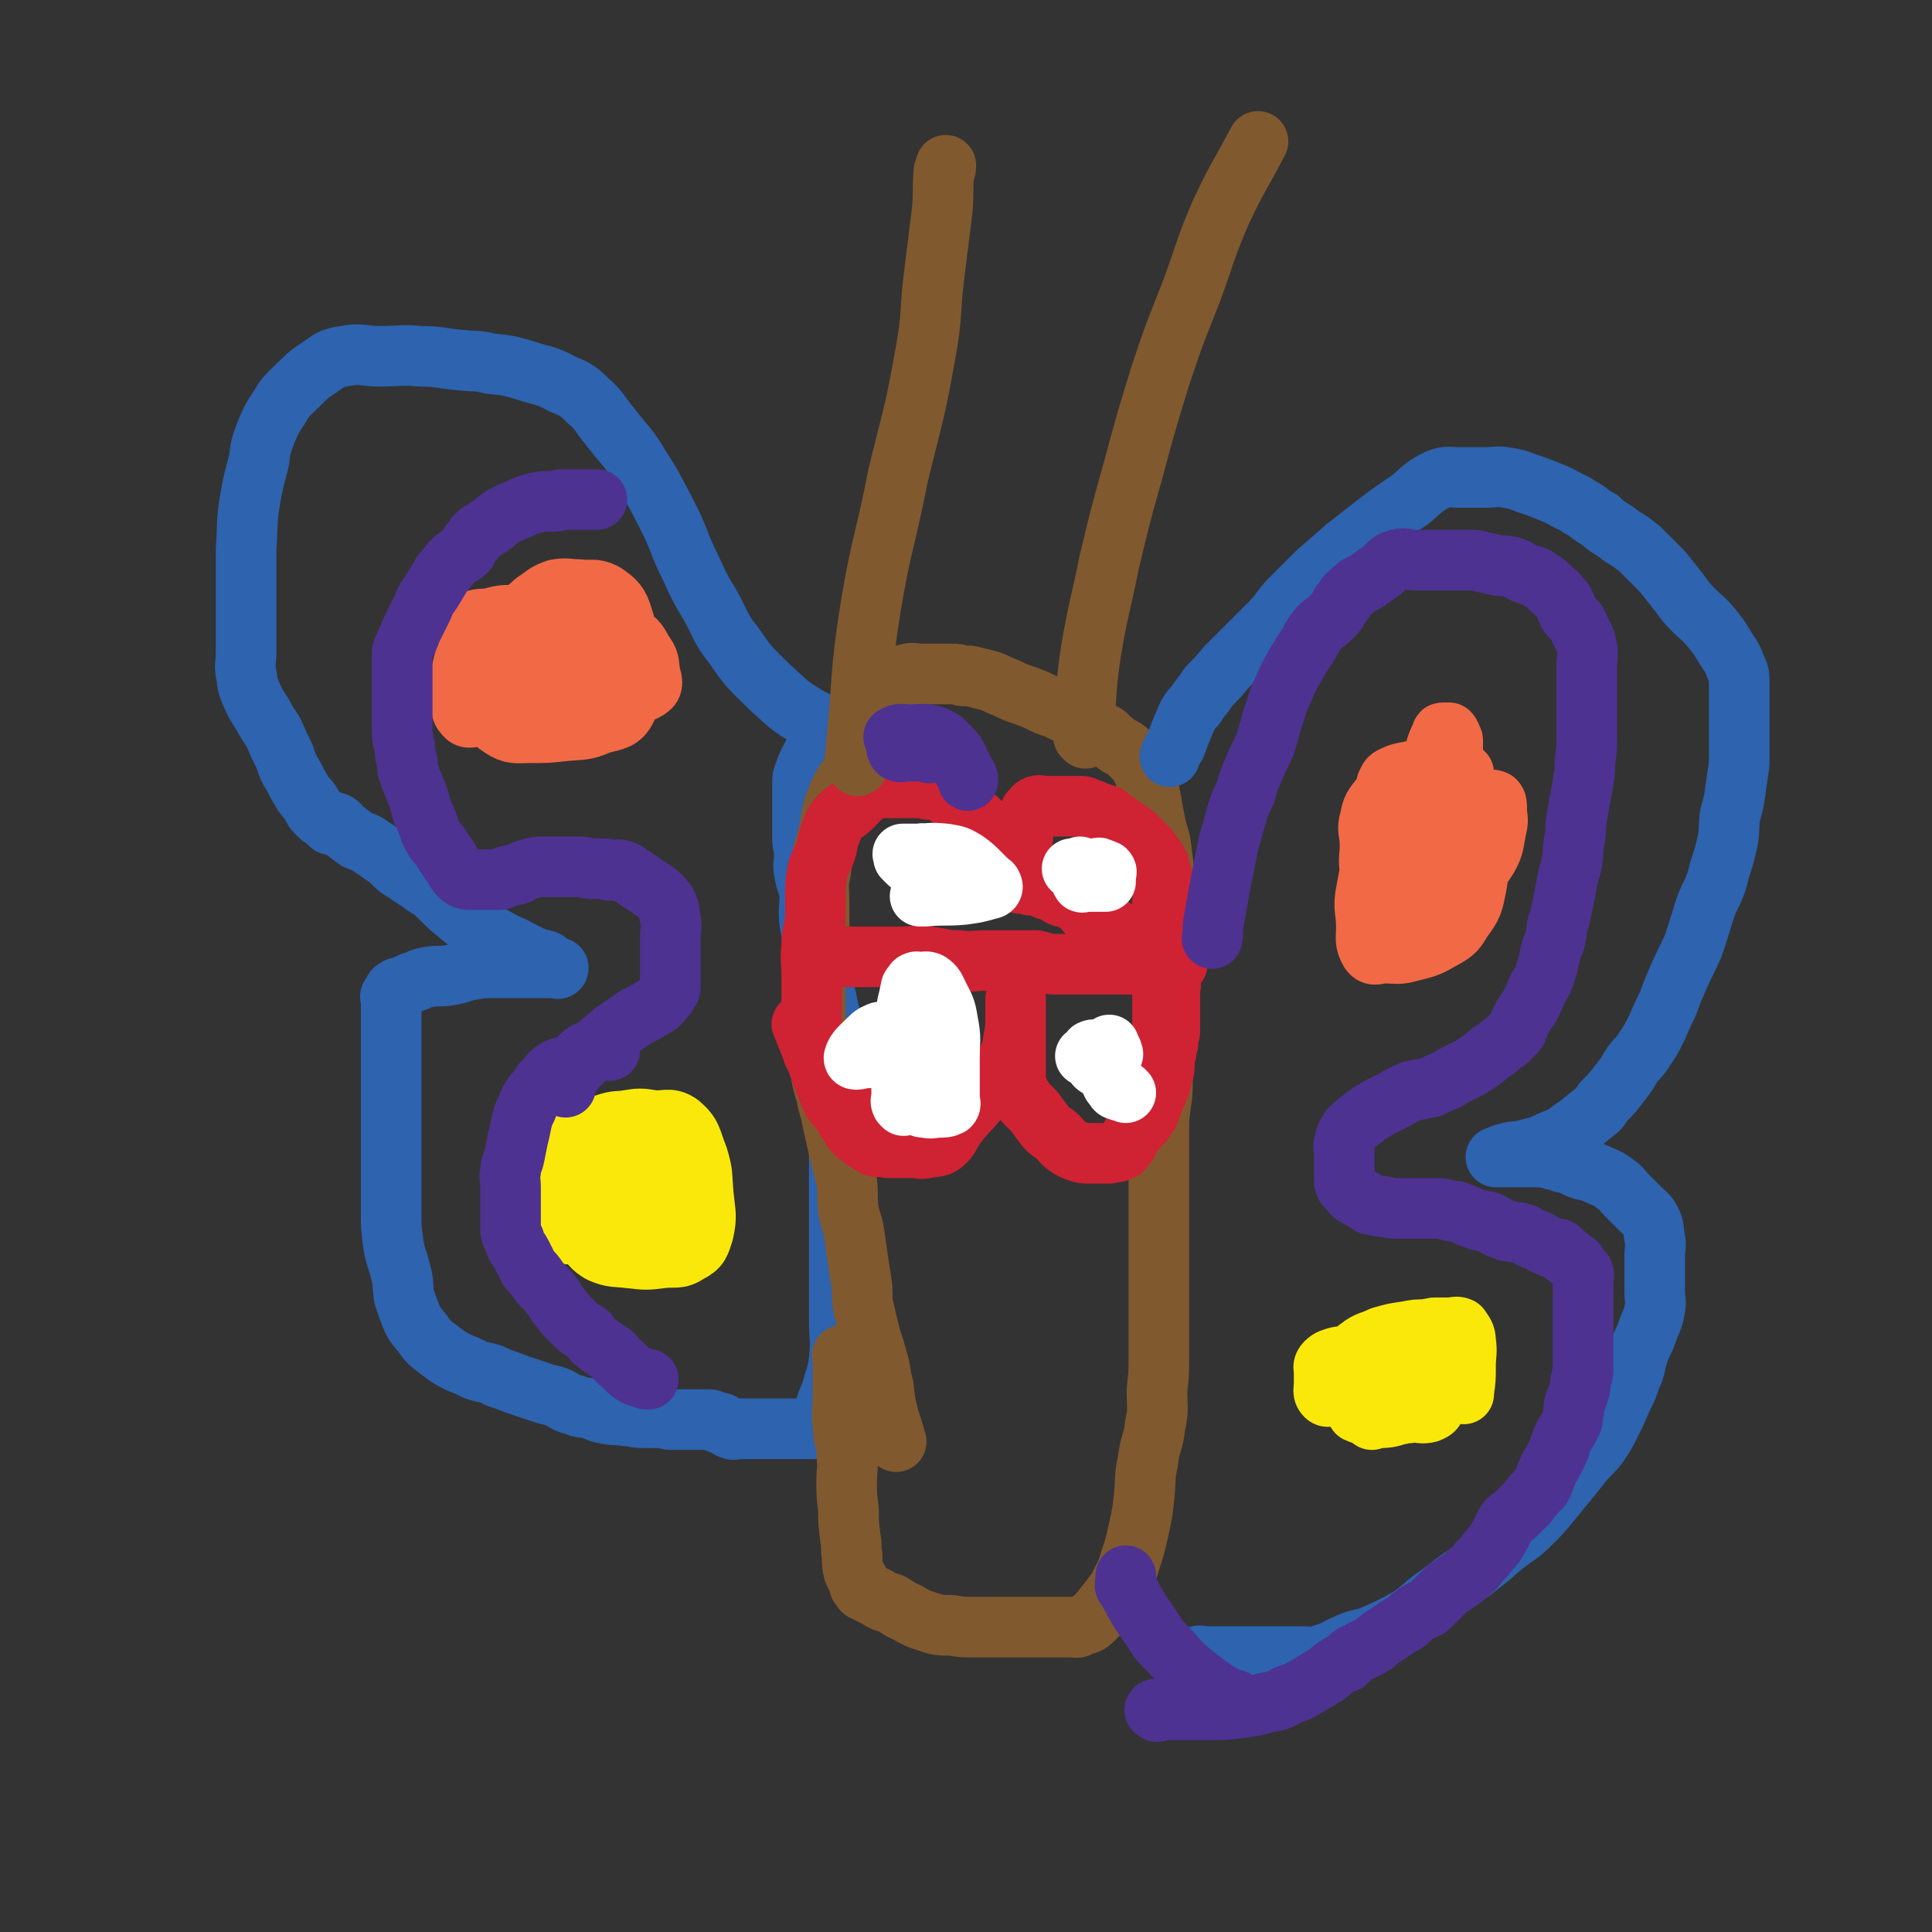 <svg viewBox='0 0 1052 1052' version='1.1' xmlns='http://www.w3.org/2000/svg' xmlns:xlink='http://www.w3.org/1999/xlink'><rect x="0" y="0" width="1052" height="1052" fill="#333333" stroke="none"/><g fill='none' stroke='#2D63AF' stroke-width='33' stroke-linecap='round' stroke-linejoin='round'><path d='M489,399c-1,-1 -1,-1 -1,-1 -4,-1 -4,0 -8,0 -9,0 -9,2 -18,0 -10,-2 -11,-2 -21,-7 -12,-7 -12,-8 -22,-17 -10,-10 -11,-10 -19,-22 -8,-10 -7,-11 -13,-22 -6,-10 -6,-10 -11,-21 -6,-12 -5,-12 -10,-23 -6,-12 -6,-12 -12,-23 -5,-8 -5,-8 -10,-16 -6,-8 -6,-7 -12,-15 -6,-7 -5,-8 -12,-14 -6,-6 -7,-6 -14,-9 -9,-5 -10,-4 -19,-7 -10,-3 -10,-3 -20,-4 -8,-2 -8,-1 -17,-2 -11,-1 -11,-2 -21,-2 -11,-1 -11,0 -22,0 -10,0 -10,-2 -20,0 -7,1 -7,2 -13,6 -6,4 -6,4 -12,10 -5,5 -6,5 -10,12 -4,6 -4,6 -7,13 -3,8 -3,8 -4,16 -3,11 -3,11 -5,22 -2,13 -1,13 -2,26 0,10 0,10 0,20 0,10 0,10 0,19 0,9 0,9 0,18 0,5 -1,6 0,11 1,4 0,4 2,9 3,7 3,7 7,13 3,6 3,5 6,10 3,7 3,7 6,13 2,6 2,6 5,11 2,4 2,4 5,9 2,3 2,2 4,5 2,3 1,3 3,5 1,1 1,1 2,2 1,1 1,1 2,1 1,1 1,1 2,2 0,0 0,0 1,1 0,0 0,0 1,1 0,0 0,-1 0,-1 0,0 1,0 1,0 1,0 1,0 2,0 2,1 2,2 3,3 4,3 4,3 8,6 4,2 4,1 8,4 5,3 4,3 9,6 5,4 4,5 10,8 5,4 5,3 10,7 5,3 5,3 9,7 5,5 5,5 10,9 6,5 6,5 12,9 5,3 5,2 10,5 5,3 5,2 10,5 4,2 4,2 8,4 3,1 3,1 7,2 2,1 2,2 4,3 1,1 3,1 3,1 0,1 -1,0 -2,0 -2,0 -2,0 -3,0 -1,0 -1,0 -1,0 -1,0 -1,0 -2,0 -2,0 -2,0 -4,0 -5,0 -5,0 -9,0 -7,0 -7,0 -13,0 -7,0 -7,0 -13,1 -6,1 -6,2 -12,3 -6,1 -6,0 -12,1 -5,1 -5,2 -9,3 -2,1 -2,1 -4,2 -2,1 -3,0 -5,2 -1,0 0,1 -1,2 0,1 0,0 -1,1 0,0 0,0 0,0 -1,1 0,1 0,2 0,0 0,0 0,1 0,0 0,0 0,1 0,2 0,2 0,5 0,4 0,4 0,9 0,5 0,5 0,11 0,5 0,5 0,11 0,5 0,5 0,11 0,7 0,7 0,15 0,10 0,10 0,20 0,9 0,9 0,18 0,8 0,8 0,15 0,7 0,7 1,15 1,8 2,8 4,16 2,7 1,7 2,14 2,6 2,6 4,11 2,5 3,5 6,9 2,3 2,3 5,6 4,3 4,3 8,6 3,2 3,2 7,4 5,2 5,2 9,4 6,2 7,1 12,4 6,2 6,2 11,4 6,2 6,2 12,4 5,2 5,1 10,3 4,2 4,3 9,4 4,2 4,1 9,2 4,2 4,2 9,3 5,1 5,0 10,1 4,0 4,1 9,1 3,0 3,0 6,0 2,0 2,0 4,0 3,0 3,1 5,1 1,0 1,0 3,0 0,0 0,0 1,0 0,0 0,0 1,0 0,0 0,0 0,0 1,0 1,0 1,0 1,0 1,0 1,0 1,0 1,0 2,0 0,0 0,0 1,0 1,0 1,0 2,0 1,0 1,0 2,0 1,0 1,0 2,0 1,0 1,0 1,0 2,0 2,0 3,0 1,0 1,0 1,0 2,0 2,1 3,1 2,1 2,0 4,1 0,0 0,0 1,1 1,0 1,0 2,1 1,0 1,1 2,1 2,1 2,0 4,0 0,0 0,0 1,0 1,0 1,0 2,0 1,0 1,0 2,0 1,0 1,0 3,0 1,0 1,0 3,0 2,0 2,0 5,0 2,0 2,0 4,0 3,0 3,0 5,0 2,0 2,0 5,0 2,0 2,0 4,0 2,0 2,0 3,0 1,0 1,0 2,0 0,0 0,0 1,0 0,0 0,0 0,0 1,0 1,0 1,0 1,0 1,0 1,0 1,0 1,0 1,0 1,-1 1,-1 2,-2 1,-3 1,-3 2,-7 1,-6 2,-6 4,-12 2,-8 3,-8 4,-17 1,-10 0,-10 0,-21 0,-13 0,-13 0,-27 0,-11 0,-11 0,-22 0,-13 0,-13 0,-26 0,-13 0,-13 0,-26 0,-12 1,-12 0,-24 -1,-14 0,-14 -2,-27 -2,-12 -3,-12 -5,-23 -3,-10 -3,-10 -5,-20 -2,-10 -2,-10 -4,-21 -1,-8 0,-8 0,-16 -1,-6 -2,-6 -3,-12 -1,-5 0,-5 0,-10 0,-4 -1,-4 -1,-8 0,-5 0,-5 0,-9 0,-3 0,-3 0,-7 0,-2 0,-2 0,-4 0,-2 0,-2 0,-4 0,0 0,0 0,0 0,-1 0,-1 0,-1 0,0 0,0 0,-1 0,-1 0,-1 0,-3 0,-2 0,-2 0,-3 0,-3 1,-2 1,-4 1,-3 1,-3 2,-5 1,-2 1,-2 2,-4 1,-1 1,-1 2,-2 1,-1 1,-1 3,-3 1,-1 1,0 2,-1 1,-1 1,-1 2,-2 1,-1 1,-1 1,-1 0,-1 0,-1 0,-1 1,0 1,0 2,0 '/></g>
<g fill='none' stroke='#81592F' stroke-width='33' stroke-linecap='round' stroke-linejoin='round'><path d='M460,739c-1,-1 -1,-2 -1,-1 -1,0 0,0 0,1 0,4 0,4 0,8 0,6 0,6 0,12 0,9 -1,9 0,17 0,8 2,8 2,16 1,8 0,8 0,15 0,7 0,7 1,15 0,7 0,7 1,15 1,5 0,5 1,10 0,5 0,5 1,9 1,2 1,2 2,4 1,1 0,1 1,3 0,1 0,0 1,1 0,1 0,1 1,2 2,1 2,1 4,2 2,1 2,1 4,2 3,2 3,2 7,3 4,2 4,3 9,5 5,3 5,3 11,5 6,2 6,2 13,2 6,1 6,1 12,1 8,0 8,0 15,0 5,0 5,0 10,0 4,0 4,0 9,0 3,0 3,0 6,0 4,0 4,0 8,0 2,0 2,0 5,0 3,0 3,1 6,-1 4,-1 4,-1 7,-4 3,-3 3,-3 6,-7 4,-5 4,-5 7,-9 3,-7 4,-7 6,-14 3,-9 3,-9 5,-18 2,-9 2,-9 3,-18 1,-10 0,-10 2,-19 1,-10 3,-10 4,-20 2,-9 1,-9 1,-19 1,-9 1,-9 1,-18 0,-8 0,-8 0,-17 0,-7 0,-7 0,-15 0,-7 0,-7 0,-14 0,-6 0,-6 0,-12 0,-7 0,-7 0,-14 0,-9 0,-9 0,-17 0,-11 0,-11 0,-21 0,-10 0,-10 0,-19 1,-11 2,-11 2,-21 0,-9 0,-9 0,-18 0,-9 1,-9 1,-17 0,-9 0,-9 0,-18 0,-9 0,-9 0,-18 0,-7 0,-7 0,-14 0,-7 0,-7 0,-14 0,-8 0,-8 0,-15 -1,-7 -1,-7 -2,-15 -1,-6 -2,-6 -3,-12 -1,-5 -1,-5 -2,-11 -1,-5 -1,-5 -2,-10 -2,-4 -1,-4 -3,-8 -2,-4 -2,-4 -6,-8 -3,-3 -3,-3 -7,-5 -4,-3 -4,-3 -7,-6 -4,-2 -4,-2 -8,-4 -3,-3 -3,-3 -7,-5 -5,-3 -6,-2 -11,-5 -6,-2 -6,-2 -12,-5 -5,-2 -5,-2 -11,-4 -4,-2 -4,-2 -9,-4 -4,-2 -4,-2 -8,-3 -4,-1 -4,-1 -8,-2 -2,0 -2,0 -4,0 -3,-1 -3,-1 -5,-1 -3,0 -3,0 -6,0 -2,0 -2,0 -5,0 -3,0 -3,0 -6,0 -4,0 -5,-1 -8,0 -4,1 -4,2 -7,5 -3,3 -3,4 -5,8 -4,8 -5,7 -8,15 -5,10 -3,10 -7,20 -5,10 -7,9 -11,19 -4,10 -3,11 -5,21 -3,9 -3,9 -4,19 -2,9 -1,9 -1,18 0,9 0,9 0,17 0,8 0,8 -1,15 0,6 -1,6 -1,13 0,4 0,4 0,9 0,6 0,6 0,12 0,6 -1,6 0,12 1,7 1,7 3,14 1,6 1,6 3,12 1,7 2,7 3,13 2,9 2,9 4,18 2,8 2,8 4,16 1,8 0,8 1,16 1,6 2,6 3,12 1,7 1,7 2,14 1,7 1,7 2,13 1,6 0,7 1,13 2,9 2,9 4,17 2,6 2,6 4,13 2,7 1,7 3,14 1,9 1,9 3,17 2,6 2,6 4,13 '/></g>
<g fill='none' stroke='#CF2233' stroke-width='33' stroke-linecap='round' stroke-linejoin='round'><path d='M438,559c-1,-1 -2,-2 -1,-1 0,0 0,1 1,3 2,5 2,5 4,10 1,4 2,4 3,7 2,6 2,6 4,11 2,5 2,5 4,10 2,3 3,3 5,6 2,3 2,3 3,5 3,4 2,4 5,7 2,2 3,2 5,4 3,1 3,2 5,3 2,1 2,0 4,0 2,0 2,1 4,1 3,0 3,0 6,0 3,0 3,0 7,0 4,0 4,1 8,0 4,-1 5,0 8,-2 5,-4 4,-6 8,-11 7,-9 8,-8 14,-17 7,-8 8,-8 13,-17 3,-6 3,-6 4,-13 1,-5 1,-5 1,-11 0,-2 0,-2 0,-4 0,-2 0,-2 0,-3 0,-2 0,-3 0,-3 0,0 0,1 0,2 0,3 0,3 0,6 0,5 0,5 0,10 0,5 0,5 0,10 0,6 0,6 0,12 0,4 -1,4 1,8 1,4 2,4 4,8 3,3 3,3 5,5 3,4 3,4 6,8 3,4 4,3 7,6 3,3 2,3 5,5 3,2 3,2 6,3 3,1 3,1 6,1 3,0 3,0 7,0 2,0 2,0 4,0 3,-1 4,0 7,-2 4,-4 3,-5 6,-9 4,-5 5,-5 8,-10 3,-6 2,-6 5,-12 2,-5 2,-5 3,-10 1,-2 1,-3 1,-5 0,-2 0,-2 0,-4 0,-1 0,-1 0,-2 0,0 0,0 0,0 0,-1 0,-1 0,-1 0,0 1,0 1,0 0,-1 0,-1 0,-2 0,-1 0,-1 0,-1 0,-1 1,-1 1,-2 0,-1 0,-1 0,-2 0,-2 1,-2 1,-5 0,-4 0,-4 0,-7 0,-3 0,-3 0,-6 0,-4 0,-4 0,-8 0,-3 1,-3 0,-6 -1,-4 0,-4 -2,-7 -2,-3 -3,-2 -5,-4 -4,-4 -4,-4 -8,-7 -4,-3 -4,-3 -9,-6 -3,-2 -3,-2 -6,-4 -4,-3 -4,-3 -8,-5 -3,-2 -3,-2 -7,-4 -2,-2 -1,-3 -3,-4 -3,-2 -4,-2 -7,-4 -3,-1 -3,0 -6,-2 -2,-1 -1,-1 -3,-2 -2,-1 -2,0 -4,-1 -2,-1 -1,-1 -3,-2 -2,0 -2,0 -4,0 -1,0 -1,0 -1,0 -1,0 -1,-1 -2,-1 -1,0 -1,0 -1,0 -1,0 -1,0 -1,0 -1,0 -1,0 -1,0 0,0 -1,0 -1,0 -1,-1 -2,-1 -3,-3 -1,-1 0,-1 -1,-3 -2,-4 -1,-4 -3,-7 -2,-4 -3,-3 -5,-7 -1,-2 -1,-3 -3,-5 -1,-3 -1,-3 -3,-5 -2,-2 -2,-2 -4,-4 -3,-3 -3,-2 -6,-5 -2,-2 -2,-2 -4,-4 -3,-3 -3,-2 -6,-4 -2,-2 -2,-2 -4,-3 -3,-1 -3,-1 -6,-1 -3,0 -3,-1 -6,-1 -4,0 -4,0 -8,0 -3,0 -3,0 -6,0 -4,0 -4,0 -8,0 -3,0 -3,0 -5,1 -3,1 -3,2 -5,4 -3,3 -3,3 -6,6 -3,3 -4,2 -7,6 -3,4 -2,4 -4,8 -2,6 -1,6 -3,11 -2,5 -3,5 -4,10 -1,6 -1,6 -1,13 0,6 0,6 0,12 -1,8 -2,8 -2,15 -1,8 0,8 0,16 0,6 0,6 0,13 0,7 -1,7 0,14 1,7 0,8 3,14 2,8 3,8 7,15 3,6 4,6 7,11 '/><path d='M634,579c-1,-1 -1,-1 -1,-1 -1,-1 0,-1 0,-1 0,-4 0,-4 0,-7 0,-8 0,-8 0,-16 0,-8 0,-8 0,-17 0,-7 0,-7 0,-15 0,-7 0,-7 0,-14 0,-8 0,-8 0,-16 0,-5 1,-6 0,-11 0,-5 -1,-5 -2,-10 -1,-3 -2,-3 -4,-6 -1,-2 -1,-2 -3,-4 -2,-2 -2,-2 -4,-4 -3,-3 -3,-3 -6,-5 -3,-2 -3,-2 -6,-4 -3,-2 -3,-2 -5,-4 -3,-1 -3,-1 -6,-2 -2,-1 -2,-1 -5,-2 -2,-1 -2,-1 -4,-1 -3,0 -3,0 -6,0 -2,0 -2,0 -4,0 -2,0 -2,0 -4,0 -2,0 -2,0 -4,0 -3,0 -4,-1 -6,0 -2,1 -1,2 -3,3 -1,2 -1,2 -2,5 -1,2 -2,2 -2,4 0,2 0,2 0,4 0,2 0,2 -1,4 -1,2 -1,2 -2,5 -1,1 -1,1 -2,2 '/><path d='M453,522c-1,-1 -2,-1 -1,-1 0,-1 1,0 3,0 8,0 8,0 16,0 9,0 9,0 19,0 8,0 8,-1 16,0 8,1 8,2 16,2 8,1 8,0 15,0 7,0 7,0 14,0 7,0 7,0 13,0 5,1 5,2 10,2 4,0 4,0 9,0 4,0 4,0 8,0 4,0 4,0 8,0 5,0 5,0 10,0 6,0 6,0 12,0 4,0 4,0 8,0 2,0 2,0 5,0 1,0 1,0 3,0 1,0 1,0 3,0 0,0 0,0 1,0 '/></g>
<g fill='none' stroke='#FFFFFF' stroke-width='33' stroke-linecap='round' stroke-linejoin='round'><path d='M492,602c-1,-1 -1,-1 -1,-1 -1,-2 0,-2 0,-3 0,-15 -1,-15 0,-30 1,-10 2,-10 3,-21 1,-4 1,-4 2,-9 0,-1 1,-1 2,-3 0,0 0,0 1,0 0,-1 0,0 1,0 3,0 4,-1 6,0 3,2 3,3 5,7 3,6 4,7 5,14 2,10 1,10 1,21 0,7 0,7 0,15 0,3 0,3 0,6 0,2 1,3 0,4 -2,1 -3,1 -6,1 -3,0 -4,1 -7,0 -2,0 -3,0 -4,-2 -1,-5 0,-6 0,-12 '/><path d='M498,577c-1,-1 -1,-1 -1,-1 -1,-1 -1,0 -2,0 -4,0 -5,0 -9,0 -7,0 -7,0 -14,0 -3,0 -7,2 -7,0 1,-4 4,-6 9,-11 2,-2 3,-2 5,-3 '/><path d='M613,595c-1,-1 -1,-1 -1,-1 -1,-1 -1,0 -1,0 0,0 -1,0 -1,0 -2,-1 -2,0 -3,-2 -2,-2 -2,-3 -3,-6 -1,-4 0,-4 0,-8 0,-3 0,-3 0,-5 0,-2 0,-2 0,-3 0,0 0,-1 0,-1 0,2 0,3 0,6 0,1 0,1 0,3 0,1 1,2 0,3 -1,0 -1,0 -2,0 -2,0 -3,1 -4,0 -2,-1 -2,-2 -3,-5 -1,-2 -1,-2 -1,-4 0,0 0,0 0,0 2,-1 2,0 4,0 3,0 4,-1 7,0 1,0 0,1 1,2 0,0 -1,0 -1,0 0,1 1,1 0,2 -1,0 -2,-1 -3,-1 -4,0 -4,0 -7,0 -1,0 -1,0 -3,0 0,0 -1,0 -1,0 '/><path d='M503,466c-1,-1 -1,-2 -1,-1 -1,0 0,0 0,1 0,1 0,2 0,3 0,0 0,0 0,1 0,0 0,0 0,1 0,0 0,0 0,1 0,0 0,0 0,1 0,0 0,0 0,1 0,0 0,0 0,0 0,0 1,0 1,0 1,0 1,0 3,0 1,0 1,0 3,0 0,0 2,0 1,0 -2,0 -3,1 -6,0 -4,-1 -5,-1 -9,-4 -1,-1 -1,-1 -3,-3 0,-1 0,-1 0,-2 -1,0 0,0 0,0 3,0 3,0 6,0 8,0 8,-1 17,0 6,1 6,1 11,4 4,3 4,3 8,7 2,2 2,2 4,4 1,1 2,1 2,2 1,1 0,2 -1,2 -7,2 -7,2 -14,3 -10,1 -11,0 -21,1 -1,0 -1,0 -3,0 '/><path d='M600,474c-1,-1 -1,-1 -1,-1 -1,-1 -1,0 -1,0 0,0 -1,0 -1,0 -3,0 -3,0 -7,0 -2,0 -2,0 -3,0 -2,0 -4,0 -3,0 1,0 3,0 6,0 3,0 3,0 6,0 3,0 4,0 6,1 1,1 0,1 0,3 0,1 0,1 0,2 0,0 0,0 0,1 -2,0 -2,0 -4,0 -3,0 -3,0 -6,0 -2,0 -3,1 -3,0 -2,-3 -1,-4 -1,-8 '/></g>
<g fill='none' stroke='#81592F' stroke-width='33' stroke-linecap='round' stroke-linejoin='round'><path d='M467,417c-1,-1 -1,-1 -1,-1 -1,-4 0,-4 0,-8 4,-38 2,-39 8,-77 6,-36 8,-36 15,-72 8,-33 9,-33 15,-67 4,-22 2,-22 5,-45 2,-16 2,-16 4,-32 1,-11 0,-11 1,-22 1,-1 1,-1 1,-3 '/><path d='M591,402c-1,-1 -1,-1 -1,-1 -1,-3 0,-3 0,-6 2,-20 1,-20 4,-40 4,-24 5,-24 10,-49 6,-25 6,-25 13,-50 7,-26 7,-26 15,-52 8,-24 8,-23 17,-46 8,-22 7,-22 16,-43 9,-19 10,-19 20,-38 '/></g>
<g fill='none' stroke='#FAE80B' stroke-width='33' stroke-linecap='round' stroke-linejoin='round'><path d='M310,672c-1,-1 -1,-1 -1,-1 -1,-2 0,-2 0,-3 2,-5 2,-6 5,-11 2,-4 3,-3 6,-7 1,-1 1,-1 2,-1 0,-1 -1,-1 -1,-1 -4,0 -4,0 -8,0 -5,0 -5,0 -9,0 -3,0 -3,1 -6,0 -2,0 -4,0 -4,-2 -1,-5 0,-5 0,-10 0,-5 -2,-6 1,-10 3,-5 4,-4 10,-7 8,-3 8,-3 16,-5 8,-2 8,-1 16,-2 6,0 6,-1 13,0 5,1 7,-1 10,2 5,5 4,7 5,14 2,8 2,9 1,17 -1,7 0,8 -4,13 -4,5 -6,4 -12,5 -7,2 -7,2 -14,2 -5,0 -5,1 -10,0 -3,-1 -4,-1 -6,-4 -2,-5 -2,-6 -2,-13 -1,-8 -1,-8 0,-16 0,-6 -1,-8 2,-12 3,-5 5,-5 10,-8 6,-2 6,-1 12,-2 6,-1 7,-1 13,0 7,1 9,-2 15,2 7,6 6,8 10,18 3,10 2,10 3,21 1,10 2,11 0,20 -2,6 -2,8 -8,11 -6,4 -7,2 -15,3 -8,1 -8,1 -17,0 -8,-1 -9,0 -16,-3 -5,-3 -5,-4 -9,-10 -2,-4 -1,-5 -2,-10 0,-3 0,-3 0,-5 0,-3 -1,-3 0,-5 2,-4 3,-4 7,-6 6,-4 7,-3 14,-5 5,-2 5,-2 10,-3 5,-1 5,-1 10,0 3,1 4,0 5,3 3,6 2,7 2,13 0,6 2,7 0,11 -2,4 -4,4 -9,6 -7,1 -7,1 -14,1 -4,0 -6,2 -8,0 -3,-3 -3,-4 -4,-9 -1,-5 -1,-6 -1,-11 0,-4 -1,-5 0,-9 1,-5 2,-5 6,-8 4,-5 4,-5 9,-8 5,-2 5,-1 11,-2 5,-1 5,0 10,0 4,0 5,-1 7,0 2,1 2,2 2,5 0,3 1,4 0,7 -1,4 0,6 -4,8 -6,5 -7,4 -15,6 -8,2 -8,1 -16,2 -5,0 -5,0 -10,0 -2,0 -4,0 -3,0 1,0 4,0 8,0 8,0 8,0 15,0 9,0 9,0 18,0 4,0 4,0 9,0 '/></g>
<g fill='none' stroke='#F26946' stroke-width='33' stroke-linecap='round' stroke-linejoin='round'><path d='M260,354c-1,-1 -2,-1 -1,-1 0,-1 0,0 1,0 1,0 2,-1 3,0 3,3 4,3 5,7 2,6 2,7 2,14 0,5 0,5 0,10 0,3 0,3 0,6 0,0 -1,0 -1,0 -4,0 -4,0 -8,0 -4,0 -6,2 -8,-1 -3,-3 -1,-5 -2,-10 -1,-6 -1,-6 0,-12 2,-7 1,-8 6,-14 7,-8 7,-8 16,-13 9,-5 10,-5 20,-8 8,-2 9,-1 18,-1 10,0 11,-3 19,0 6,3 7,5 9,12 3,10 2,11 3,22 1,10 3,13 -1,21 -3,6 -6,6 -14,8 -9,4 -10,3 -20,4 -9,1 -9,1 -19,1 -7,0 -9,1 -15,-3 -5,-3 -4,-5 -7,-12 -3,-5 -3,-5 -5,-10 -1,-3 -1,-3 -1,-6 -1,-1 0,-1 0,-2 0,-1 -1,-2 0,-2 5,-3 6,-4 12,-6 7,-2 7,-1 14,-1 8,0 8,0 15,0 6,0 7,-1 12,1 4,3 4,4 6,8 2,5 1,6 1,11 0,4 2,6 0,8 -3,4 -5,3 -11,4 -10,2 -10,2 -19,3 -8,1 -9,2 -16,0 -5,-1 -6,-1 -8,-5 -3,-6 -2,-7 -3,-13 -1,-5 0,-5 0,-10 0,-5 -2,-5 0,-9 2,-3 3,-4 7,-5 8,-3 8,-3 17,-4 8,-2 8,-2 17,-2 10,0 10,0 20,0 8,0 9,-2 16,1 6,3 7,4 10,10 4,5 3,6 4,12 1,4 2,6 -1,8 -6,4 -9,2 -18,3 -10,1 -10,1 -20,0 -9,0 -10,1 -17,-2 -6,-4 -5,-6 -9,-13 -3,-5 -3,-5 -4,-11 -1,-5 0,-5 0,-10 0,-4 -1,-5 0,-8 2,-3 3,-3 6,-6 6,-4 6,-5 12,-7 6,-1 6,0 12,0 7,1 8,-1 14,2 6,4 8,6 10,13 3,9 2,10 1,20 -1,9 0,11 -5,18 -6,7 -8,7 -17,10 -10,3 -11,2 -22,3 -10,1 -11,3 -19,0 -7,-3 -8,-5 -12,-11 -6,-7 -6,-8 -8,-16 -2,-5 -1,-6 -2,-11 0,-3 0,-3 0,-6 0,-2 -1,-3 1,-4 4,-2 5,-2 10,-2 7,-2 7,-2 14,-2 6,0 6,0 13,0 5,0 7,-2 10,1 4,4 3,6 5,12 0,2 0,2 0,3 '/></g>
<g fill='none' stroke='#2D63AF' stroke-width='33' stroke-linecap='round' stroke-linejoin='round'><path d='M654,903c-1,-1 -2,-1 -1,-1 0,-1 1,0 2,0 5,0 5,0 10,0 5,0 5,0 10,0 5,0 5,0 10,0 6,0 6,0 12,0 6,0 6,0 11,0 6,0 7,1 12,-1 7,-2 7,-3 14,-6 7,-3 8,-2 15,-5 9,-4 9,-4 18,-9 9,-6 8,-7 17,-13 9,-7 9,-7 18,-13 9,-7 9,-7 17,-14 8,-6 8,-5 15,-12 5,-5 5,-5 10,-11 4,-5 4,-5 9,-11 4,-5 4,-5 8,-10 4,-5 5,-5 9,-10 4,-6 4,-6 7,-12 3,-6 3,-6 6,-13 3,-6 3,-6 5,-12 3,-6 2,-7 4,-13 2,-6 3,-6 5,-12 2,-6 3,-6 4,-12 1,-5 0,-5 0,-10 0,-5 0,-5 0,-10 0,-5 0,-5 0,-9 0,-5 1,-5 0,-10 -1,-5 0,-5 -2,-9 -2,-4 -3,-4 -6,-7 -4,-4 -4,-4 -7,-7 -3,-3 -3,-4 -6,-6 -4,-3 -4,-3 -9,-5 -4,-2 -4,-2 -9,-3 -6,-2 -5,-3 -11,-4 -3,-1 -3,-1 -7,-2 -4,-1 -4,-1 -7,-1 -4,0 -4,0 -7,0 -3,0 -3,0 -5,0 -2,0 -2,0 -4,0 -2,0 -2,0 -4,0 -1,0 -1,0 -2,0 0,0 -1,0 0,0 2,-1 2,-1 5,-2 4,-1 4,-1 7,-1 4,-1 4,-1 8,-2 4,-1 4,-1 8,-3 5,-2 5,-2 9,-4 4,-3 4,-3 7,-5 5,-4 5,-4 10,-8 3,-2 2,-3 5,-6 4,-4 4,-4 7,-8 4,-5 4,-5 7,-10 3,-5 4,-4 7,-9 4,-6 4,-6 7,-12 3,-7 3,-7 6,-13 3,-8 3,-8 6,-15 4,-9 4,-8 8,-17 3,-9 3,-9 6,-19 3,-9 4,-8 7,-17 2,-9 3,-9 5,-18 2,-8 1,-8 2,-17 2,-7 2,-7 3,-14 1,-7 1,-7 2,-14 0,-6 0,-6 0,-13 0,-5 0,-5 0,-10 0,-6 0,-6 0,-12 0,-4 0,-4 0,-9 0,-5 0,-5 -2,-9 -2,-6 -3,-6 -6,-11 -3,-5 -3,-5 -7,-10 -5,-6 -5,-5 -10,-10 -5,-5 -5,-6 -9,-11 -5,-6 -5,-7 -10,-12 -5,-5 -5,-5 -10,-10 -5,-4 -5,-4 -10,-7 -6,-5 -7,-4 -12,-9 -6,-3 -5,-4 -11,-7 -4,-3 -4,-2 -9,-5 -4,-2 -4,-2 -9,-4 -5,-2 -5,-2 -11,-4 -5,-2 -5,-2 -11,-3 -5,-1 -5,0 -11,0 -7,0 -7,0 -14,0 -6,0 -7,-1 -12,1 -8,4 -8,5 -15,11 -9,6 -9,6 -17,12 -9,7 -9,7 -18,14 -8,7 -8,7 -16,14 -7,7 -7,7 -14,14 -6,6 -5,7 -11,13 -6,6 -6,6 -12,12 -6,6 -6,6 -12,12 -5,6 -5,6 -10,11 -3,5 -4,5 -7,10 -3,3 -3,3 -5,7 -3,7 -3,7 -6,15 -2,3 -2,3 -3,6 '/></g>
<g fill='none' stroke='#FAE80B' stroke-width='33' stroke-linecap='round' stroke-linejoin='round'><path d='M747,773c-1,-1 -2,-1 -1,-1 0,-1 1,0 3,0 6,0 7,0 13,-2 7,-2 7,-2 15,-5 7,-3 7,-3 13,-6 3,-1 3,-1 6,-3 0,0 1,0 1,0 -2,-1 -3,0 -6,0 -6,1 -6,1 -12,3 -8,1 -8,2 -16,2 -6,1 -6,1 -12,1 -2,0 -2,0 -3,0 -1,0 -1,-1 -1,-1 2,-3 2,-5 6,-6 4,-2 5,0 10,0 5,0 5,0 9,0 3,0 3,-1 6,0 2,0 2,1 4,2 1,1 0,1 0,2 0,1 0,1 0,2 0,2 1,3 0,4 -1,3 -2,3 -4,4 -4,1 -4,0 -9,0 -2,0 -2,1 -4,0 -2,-1 -3,0 -4,-3 -3,-5 -2,-6 -2,-12 0,-4 0,-4 0,-8 0,-1 0,-1 0,-2 1,-3 0,-3 2,-4 2,-2 3,-1 5,-1 3,0 3,0 5,0 1,0 1,0 2,0 0,0 -1,1 -1,1 -1,4 0,5 -2,7 -5,4 -6,4 -12,7 -7,3 -8,2 -15,4 -6,1 -6,1 -11,2 -3,0 -3,0 -6,0 -2,0 -3,1 -4,0 -2,-2 -1,-3 -1,-7 0,-3 0,-3 0,-6 0,-2 -1,-3 1,-5 2,-2 3,-2 6,-3 5,-1 5,0 10,0 6,0 6,0 12,0 5,0 5,0 10,0 5,0 6,-2 10,0 2,1 1,2 2,5 1,5 0,5 0,10 0,5 2,6 0,10 -1,4 -2,4 -6,5 -5,2 -6,1 -12,1 -5,0 -5,0 -9,0 -3,0 -4,0 -6,-1 -2,-3 -2,-4 -3,-8 -1,-5 0,-5 0,-10 0,-5 -1,-5 0,-10 1,-4 1,-5 4,-7 5,-4 6,-3 12,-6 7,-2 7,-2 14,-3 5,-1 5,-1 11,-1 4,0 4,-1 8,0 3,0 4,0 5,2 3,2 2,3 3,7 1,5 2,5 0,10 -2,5 -3,5 -7,8 -5,4 -5,3 -11,4 -7,2 -7,1 -13,1 -5,0 -5,1 -9,0 -2,0 -3,0 -4,-2 -2,-2 -1,-3 -2,-6 0,-3 0,-3 0,-5 0,-1 0,-1 0,-2 0,-1 0,-2 1,-2 4,-1 4,0 8,0 6,0 6,0 11,0 5,0 5,0 10,0 3,0 3,-1 6,0 2,1 3,1 4,3 1,2 0,3 0,5 0,5 2,6 0,10 -3,5 -4,5 -10,8 -5,2 -6,1 -12,2 -3,0 -3,0 -6,0 -2,0 -3,1 -4,0 -2,-2 -1,-3 -1,-6 0,-5 0,-5 0,-10 0,-5 -1,-5 0,-10 2,-4 2,-4 6,-8 4,-4 5,-5 10,-7 5,-2 6,-2 11,-3 4,0 4,0 8,0 3,0 4,-1 6,0 2,3 3,4 3,7 1,7 0,7 0,14 0,7 0,7 -1,14 0,0 0,0 0,1 '/></g>
<g fill='none' stroke='#F26946' stroke-width='33' stroke-linecap='round' stroke-linejoin='round'><path d='M774,425c-1,-1 -2,-1 -1,-1 0,-1 1,-1 2,0 3,2 4,1 5,4 2,2 2,3 2,6 0,3 0,3 0,6 0,3 0,3 0,6 0,2 0,5 0,4 0,-1 0,-4 0,-8 0,-6 -1,-6 -1,-12 0,-6 0,-6 0,-12 0,-5 0,-6 1,-11 1,-3 1,-3 3,-7 0,-1 0,-1 1,-1 1,0 1,0 2,0 0,0 1,0 1,0 1,1 1,2 2,4 0,6 0,6 0,13 0,8 0,8 0,16 0,7 2,8 0,14 -2,6 -3,6 -7,12 -3,5 -3,5 -8,9 -1,1 -1,1 -4,2 -1,0 -1,0 -2,0 0,0 0,-1 0,-2 0,-2 0,-2 0,-5 0,-4 -1,-5 1,-8 3,-5 4,-5 9,-9 3,-2 3,-2 7,-5 3,-2 3,-2 7,-3 4,-2 4,-1 9,-1 3,0 3,0 6,0 2,0 3,-1 5,0 1,1 1,2 1,5 0,4 1,5 0,9 -2,9 -1,10 -5,17 -5,8 -6,8 -14,14 -6,5 -7,5 -14,8 -7,1 -8,0 -15,0 -6,0 -7,1 -12,0 -4,-1 -5,-1 -7,-4 -2,-5 -1,-5 -2,-11 -1,-7 0,-7 0,-14 0,-7 -2,-8 0,-14 1,-6 2,-7 6,-12 2,-3 3,-3 7,-5 5,-2 5,-2 11,-3 4,-1 4,-1 8,-1 5,0 5,0 9,0 4,0 5,-1 8,1 4,4 4,5 6,11 3,9 2,10 3,20 1,12 2,13 0,25 -2,10 -2,11 -8,19 -4,7 -5,7 -12,11 -7,4 -8,4 -16,6 -7,2 -7,1 -14,1 -4,0 -6,2 -8,-1 -3,-5 -2,-7 -2,-13 0,-10 -2,-10 0,-20 2,-11 2,-12 7,-22 5,-10 6,-9 14,-18 4,-4 4,-5 10,-8 4,-3 5,-2 10,-3 3,-1 3,0 6,0 3,0 3,0 7,0 2,0 3,-1 5,0 2,2 2,3 2,7 1,7 0,7 0,15 0,8 1,9 -2,17 -2,7 -4,7 -9,12 -6,4 -6,4 -13,6 -4,2 -4,2 -9,2 -4,0 -5,2 -7,0 -3,-2 -3,-4 -4,-8 -1,-7 -1,-8 -1,-16 0,-7 -1,-8 0,-15 1,-7 1,-8 4,-13 3,-4 4,-4 8,-6 4,-3 4,-2 8,-3 4,-2 4,-2 9,-2 2,0 2,0 5,0 3,0 3,-1 6,0 2,1 3,2 4,5 1,4 0,4 0,9 0,5 2,6 0,10 -2,4 -4,4 -8,6 -7,3 -7,3 -14,4 -7,1 -7,0 -13,0 -5,0 -8,2 -10,-1 -4,-4 -3,-6 -4,-12 -1,-7 0,-7 0,-14 0,-5 -1,-5 0,-10 1,-2 1,-3 3,-4 4,-2 5,-2 10,-3 4,-1 4,0 9,0 5,0 5,0 9,0 6,0 6,1 11,1 '/></g>
<g fill='none' stroke='#4D3292' stroke-width='33' stroke-linecap='round' stroke-linejoin='round'><path d='M308,592c-1,-1 -2,-1 -1,-1 0,-2 0,-2 1,-3 2,-3 3,-3 5,-6 6,-6 6,-7 13,-13 8,-7 8,-7 17,-13 5,-4 6,-3 12,-7 3,-2 4,-2 6,-5 2,-2 2,-2 3,-4 1,-1 1,-2 1,-3 0,-3 0,-3 0,-7 0,-4 0,-4 0,-8 0,-6 0,-6 0,-11 0,-5 1,-6 0,-11 -1,-4 0,-4 -2,-8 -3,-4 -3,-4 -7,-7 -3,-2 -3,-2 -6,-4 -3,-2 -3,-2 -6,-4 -2,-1 -2,-2 -5,-3 -3,-1 -4,0 -7,0 -2,-1 -2,-1 -4,-1 -3,0 -3,0 -6,0 -3,0 -3,-1 -6,-1 -3,0 -3,0 -6,0 -4,0 -4,0 -8,0 -3,0 -3,0 -6,0 -4,0 -4,0 -7,1 -4,1 -4,1 -7,3 -3,1 -3,0 -6,1 -2,1 -2,2 -5,2 -2,0 -2,0 -5,0 -2,0 -2,0 -4,0 -3,0 -3,0 -6,0 -2,0 -2,0 -4,-1 -3,-2 -3,-3 -5,-6 -2,-3 -2,-3 -4,-6 -2,-3 -2,-3 -4,-6 -2,-2 -2,-2 -3,-4 -2,-3 -2,-4 -3,-7 -1,-3 -1,-3 -3,-7 -1,-3 -1,-4 -2,-7 -1,-3 -1,-3 -2,-5 -1,-3 -1,-3 -2,-5 -1,-3 -1,-3 -2,-6 0,-3 0,-3 -1,-7 -1,-3 0,-3 -1,-7 0,-2 -1,-2 -1,-5 0,-2 0,-2 0,-5 0,-4 0,-4 0,-8 0,-3 0,-3 0,-7 0,-2 0,-2 0,-5 0,-3 0,-3 0,-6 0,-3 0,-3 0,-6 0,-4 0,-4 0,-8 1,-4 2,-4 3,-7 2,-5 2,-5 4,-9 2,-4 2,-4 4,-8 2,-5 2,-5 5,-9 3,-5 3,-5 6,-10 3,-3 3,-4 6,-7 3,-3 4,-2 7,-5 1,-2 1,-2 2,-4 2,-2 2,-2 3,-4 2,-2 2,-2 4,-3 3,-2 3,-2 6,-4 2,-2 2,-2 5,-4 4,-2 4,-2 9,-4 4,-2 4,-2 8,-3 4,-1 4,-1 8,-1 1,0 1,0 3,0 2,0 2,-1 4,-1 2,0 2,0 4,0 2,0 2,0 4,0 1,0 1,0 3,0 1,0 1,0 2,0 1,0 1,0 2,0 1,0 1,0 2,0 0,0 0,0 0,0 1,0 2,0 2,0 '/><path d='M332,572c-1,-1 -1,-1 -1,-1 -1,-1 -1,0 -1,0 -5,1 -6,0 -11,2 -4,2 -3,4 -7,6 -5,3 -6,1 -10,4 -3,2 -2,2 -5,5 -2,2 -2,2 -3,4 -2,3 -3,3 -4,5 -2,3 -2,3 -3,6 -2,4 -2,4 -3,8 -1,5 -1,5 -2,9 -1,5 -1,5 -2,10 -1,4 -2,4 -2,8 -1,4 0,4 0,8 0,3 0,3 0,6 0,4 0,4 0,7 0,4 0,4 0,8 0,4 0,5 2,8 1,5 2,4 4,8 2,4 2,4 4,8 3,3 3,3 5,6 3,4 4,4 7,8 3,3 2,4 5,7 3,4 3,4 6,7 4,4 4,4 9,7 3,4 3,4 7,7 3,2 3,2 6,4 3,3 3,4 6,6 2,2 2,2 4,4 2,1 1,1 3,2 3,1 3,1 6,2 1,0 1,0 1,0 '/><path d='M674,927c-1,-1 -1,-1 -1,-1 -1,-1 -1,0 -2,0 -9,-5 -9,-5 -17,-11 -9,-7 -9,-7 -17,-16 -6,-6 -6,-6 -11,-14 -5,-7 -5,-7 -9,-14 -2,-4 -2,-4 -4,-7 -1,-1 0,-2 0,-3 0,-1 0,-1 0,-3 '/><path d='M630,932c-1,-1 -2,-1 -1,-1 0,-1 1,0 3,0 3,0 3,0 5,0 5,0 5,0 10,0 6,0 6,0 12,0 8,0 8,0 16,-1 8,-1 8,-1 15,-3 6,-1 6,-1 11,-4 6,-2 6,-2 11,-5 5,-3 5,-3 10,-6 3,-2 2,-2 5,-4 3,-2 3,-2 6,-3 2,-2 2,-3 4,-4 4,-2 4,-2 8,-4 4,-2 3,-2 7,-5 3,-2 3,-2 6,-4 4,-3 5,-3 8,-5 3,-3 3,-3 6,-5 3,-2 3,-1 6,-3 2,-2 2,-2 4,-4 3,-3 3,-3 6,-6 3,-2 3,-2 6,-4 3,-2 3,-2 6,-5 3,-2 3,-2 5,-5 3,-3 3,-3 6,-7 3,-3 3,-3 5,-7 3,-4 2,-5 5,-9 2,-2 3,-2 5,-4 3,-3 3,-3 6,-6 2,-3 2,-3 4,-5 2,-3 3,-2 4,-5 1,-2 1,-3 2,-5 1,-3 1,-3 3,-6 2,-4 2,-4 4,-8 1,-4 1,-4 3,-8 2,-3 2,-3 4,-7 1,-3 0,-3 1,-6 0,-3 0,-3 1,-5 1,-3 1,-3 2,-6 1,-3 0,-3 1,-6 0,-2 1,-2 1,-5 0,-2 0,-2 0,-5 0,-3 0,-3 0,-5 0,-3 0,-3 0,-7 0,-5 0,-5 0,-10 0,-3 0,-3 0,-5 0,-2 0,-2 0,-4 0,-2 0,-2 0,-4 0,-1 0,-1 0,-3 0,-1 0,-1 0,-1 0,-2 0,-2 0,-3 0,-1 0,-1 0,-2 0,-2 1,-2 0,-4 0,-1 -1,0 -2,-2 -1,-1 0,-1 -1,-2 -1,-2 -2,-2 -3,-3 -1,-1 -2,-1 -3,-2 -1,-1 -1,-1 -3,-3 -1,-1 -1,-1 -3,-1 -3,-1 -3,-1 -5,-2 -3,-1 -3,-2 -6,-3 -3,-1 -3,-1 -6,-3 -3,-1 -3,-1 -5,-1 -3,-1 -3,0 -5,-1 -3,-1 -3,-1 -5,-2 -1,-1 -1,-1 -3,-2 -2,-1 -2,-1 -4,-1 -2,-1 -2,0 -4,-1 -3,-1 -3,-1 -5,-2 -2,-1 -2,-1 -5,-2 -2,-1 -2,0 -5,-1 -2,0 -2,-1 -5,-1 -2,0 -2,0 -4,0 -2,0 -2,0 -5,0 -2,0 -2,0 -5,0 -2,0 -2,0 -5,0 -2,0 -2,0 -4,0 -3,0 -3,0 -7,-1 -3,0 -3,0 -6,-1 -2,0 -2,0 -3,-1 -2,-1 -2,-1 -3,-2 -2,-1 -2,-1 -4,-2 -2,-1 -1,-1 -3,-3 -1,-1 -1,-1 -2,-2 -1,-2 -1,-2 -1,-3 0,-2 0,-2 0,-3 0,-1 0,-1 0,-3 0,-2 0,-2 0,-5 0,-2 0,-2 0,-5 0,-2 -1,-2 0,-5 1,-4 1,-4 3,-7 3,-3 3,-3 7,-6 4,-3 4,-3 9,-6 4,-2 4,-2 8,-4 5,-3 5,-3 10,-5 5,-1 5,-1 10,-2 4,-2 4,-2 9,-4 3,-2 3,-2 5,-3 4,-2 4,-2 8,-4 3,-2 3,-2 6,-4 4,-3 4,-4 8,-6 4,-4 5,-3 8,-7 4,-3 3,-4 5,-8 2,-4 2,-4 5,-8 2,-4 2,-4 4,-9 2,-4 3,-4 4,-8 2,-6 2,-6 3,-11 1,-5 2,-5 3,-9 1,-5 0,-5 2,-10 1,-4 1,-4 2,-9 1,-5 1,-5 2,-10 1,-7 2,-7 3,-13 1,-5 0,-5 1,-10 1,-5 1,-5 1,-10 1,-6 1,-6 2,-12 1,-5 1,-5 2,-11 1,-6 1,-6 1,-11 1,-7 1,-7 1,-14 0,-5 0,-5 0,-10 0,-5 0,-5 0,-10 0,-4 0,-4 0,-9 0,-5 0,-5 0,-9 0,-5 1,-6 0,-11 -1,-5 -2,-5 -4,-10 -2,-5 -3,-4 -6,-8 -2,-4 -1,-5 -4,-8 -2,-3 -3,-3 -6,-6 -2,-2 -2,-2 -5,-4 -4,-3 -4,-2 -9,-4 -3,-1 -3,-2 -6,-3 -4,-1 -4,-1 -8,-1 -4,-1 -4,-1 -9,-2 -3,-1 -3,-1 -6,-1 -3,0 -3,0 -7,0 -4,0 -4,0 -7,0 -4,0 -4,0 -8,0 -4,0 -4,0 -8,0 -6,0 -6,-2 -11,0 -4,1 -4,3 -8,6 -3,2 -3,2 -7,5 -5,3 -5,2 -9,6 -4,3 -3,4 -6,7 -2,4 -2,4 -5,7 -3,3 -4,3 -7,6 -3,4 -3,4 -5,8 -4,6 -4,6 -7,11 -4,7 -4,7 -7,14 -4,8 -3,8 -6,16 -2,7 -2,7 -4,14 -3,7 -3,6 -6,13 -3,7 -3,7 -5,14 -3,6 -3,6 -5,13 -2,7 -2,7 -4,14 -2,10 -2,10 -4,20 -2,11 -2,11 -4,22 -1,5 0,5 -1,10 '/><path d='M506,410c-1,-1 -1,-1 -1,-1 -1,-1 -1,0 -2,0 -5,0 -5,0 -10,0 -2,0 -2,1 -4,0 -1,-1 -1,-2 -1,-5 -1,-2 -2,-3 -1,-3 3,-2 4,-1 9,-1 6,0 7,-1 13,1 5,2 5,3 9,7 4,4 3,5 6,10 1,3 2,3 3,6 0,0 0,0 0,1 '/></g>
</svg>